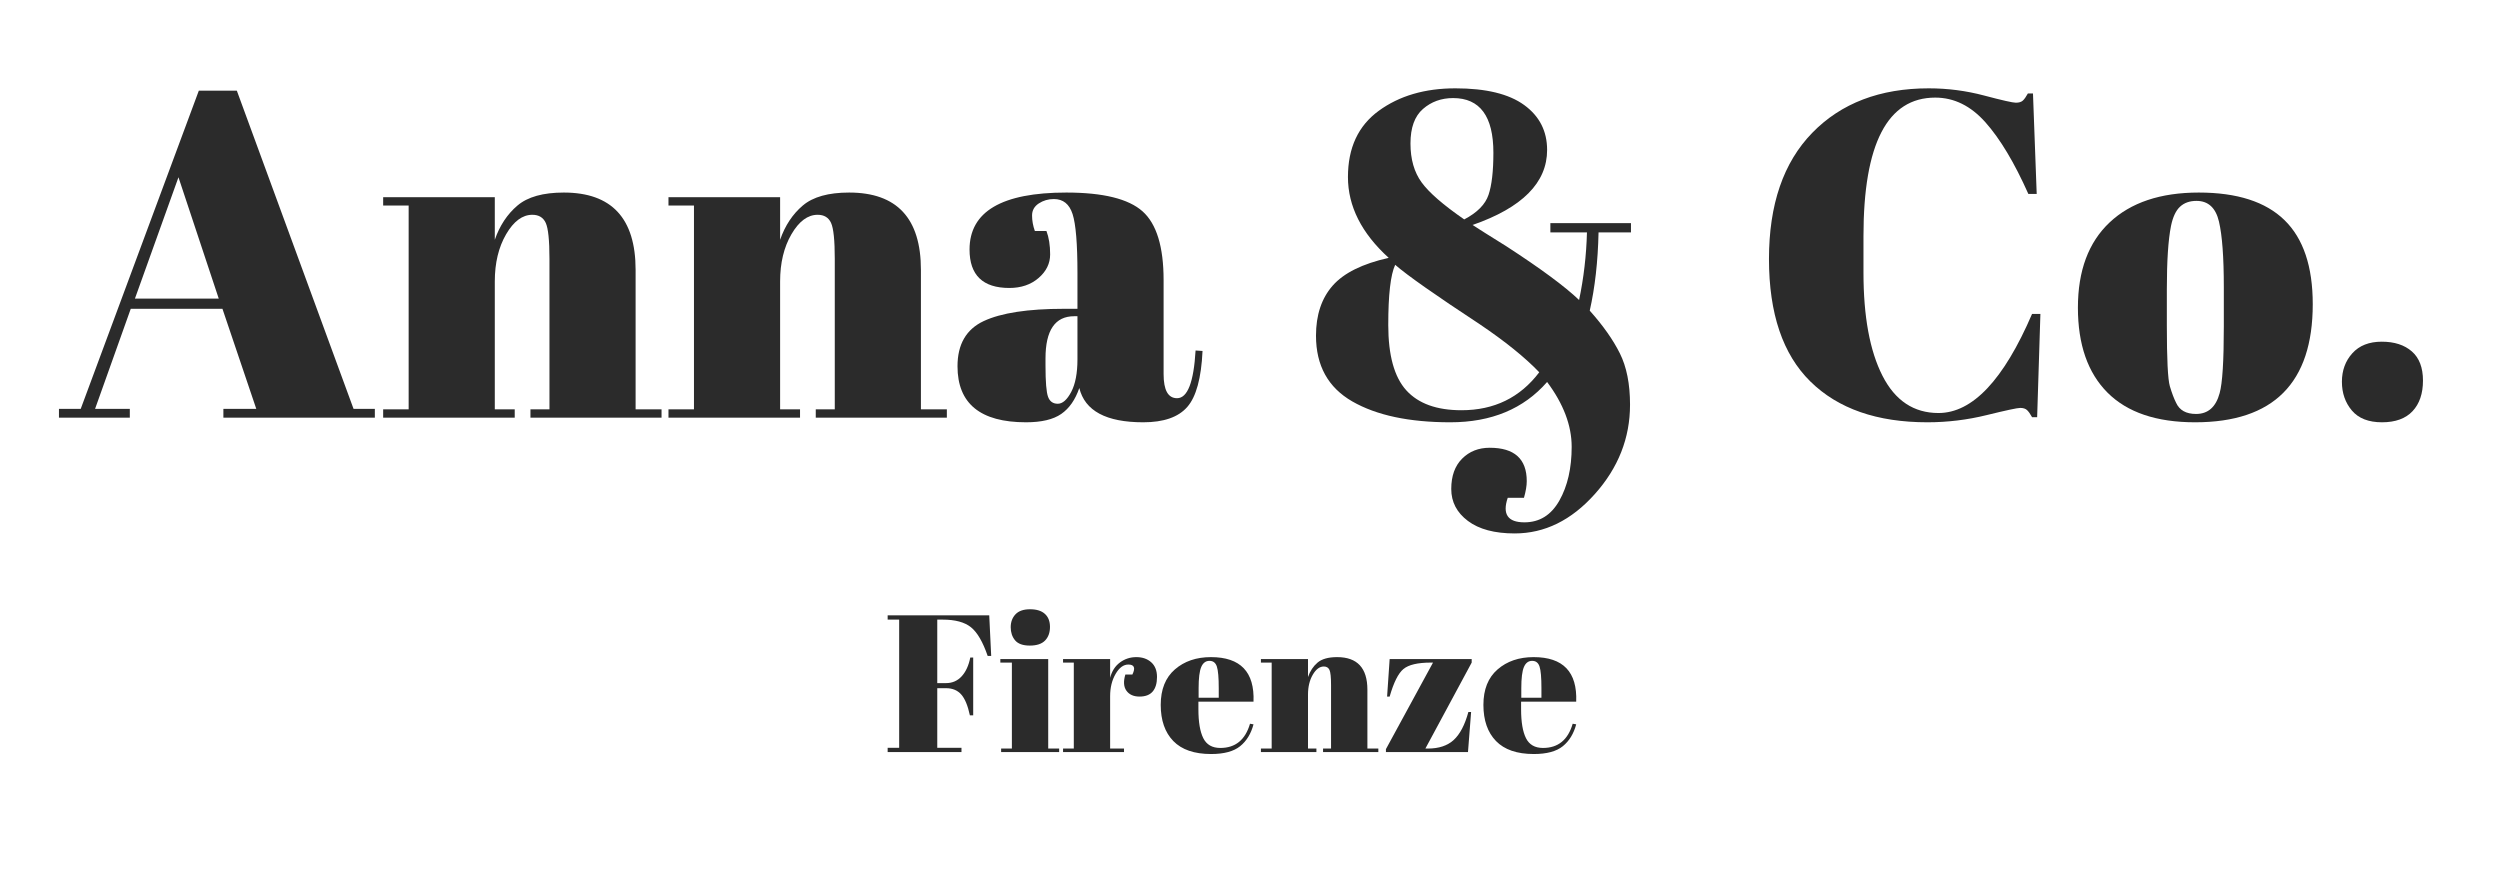 <svg xmlns="http://www.w3.org/2000/svg" xmlns:xlink="http://www.w3.org/1999/xlink" width="2000" zoomAndPan="magnify" viewBox="0 0 1500 525" height="700" preserveAspectRatio="xMidYMid meet" version="1.0"><defs><g/></defs><g fill="#2b2b2b" fill-opacity="1"><g transform="translate(33.703, 250.593)"><g><path d="M 120.062 -5.281 L 99.766 -65.312 L 44.75 -65.312 L 23.344 -5.281 L 44.188 -5.281 L 44.188 0 L 1.672 0 L 1.672 -5.281 L 14.734 -5.281 L 85.594 -196.203 L 108.391 -196.203 L 178.422 -5.281 L 191.203 -5.281 L 191.203 0 L 100.328 0 L 100.328 -5.281 Z M 73.375 -144.234 L 47.25 -71.422 L 97.547 -71.422 Z M 73.375 -144.234 "/></g></g></g><g fill="#2b2b2b" fill-opacity="1"><g transform="translate(226.567, 250.593)"><g><path d="M 3.328 -132.281 L 70.312 -132.281 L 70.312 -106.719 C 73.27 -115.238 77.805 -122.094 83.922 -127.281 C 90.035 -132.469 99.301 -135.062 111.719 -135.062 C 140.438 -135.062 154.797 -119.594 154.797 -88.656 L 154.797 -5 L 170.359 -5 L 170.359 0 L 91.703 0 L 91.703 -5 L 103.109 -5 L 103.109 -95.328 C 103.109 -106.441 102.363 -113.617 100.875 -116.859 C 99.395 -120.098 96.711 -121.719 92.828 -121.719 C 86.891 -121.719 81.648 -117.828 77.109 -110.047 C 72.578 -102.266 70.312 -92.816 70.312 -81.703 L 70.312 -5 L 82.266 -5 L 82.266 0 L 3.328 0 L 3.328 -5 L 18.625 -5 L 18.625 -127.281 L 3.328 -127.281 Z M 3.328 -132.281 "/></g></g></g><g fill="#2b2b2b" fill-opacity="1"><g transform="translate(397.755, 250.593)"><g><path d="M 3.328 -132.281 L 70.312 -132.281 L 70.312 -106.719 C 73.27 -115.238 77.805 -122.094 83.922 -127.281 C 90.035 -132.469 99.301 -135.062 111.719 -135.062 C 140.438 -135.062 154.797 -119.594 154.797 -88.656 L 154.797 -5 L 170.359 -5 L 170.359 0 L 91.703 0 L 91.703 -5 L 103.109 -5 L 103.109 -95.328 C 103.109 -106.441 102.363 -113.617 100.875 -116.859 C 99.395 -120.098 96.711 -121.719 92.828 -121.719 C 86.891 -121.719 81.648 -117.828 77.109 -110.047 C 72.578 -102.266 70.312 -92.816 70.312 -81.703 L 70.312 -5 L 82.266 -5 L 82.266 0 L 3.328 0 L 3.328 -5 L 18.625 -5 L 18.625 -127.281 L 3.328 -127.281 Z M 3.328 -132.281 "/></g></g></g><g fill="#2b2b2b" fill-opacity="1"><g transform="translate(568.943, 250.593)"><g><path d="M 69.469 -65.312 L 77.531 -65.312 L 77.531 -86.703 C 77.531 -104.305 76.555 -116.117 74.609 -122.141 C 72.672 -128.16 68.922 -131.172 63.359 -131.172 C 60.023 -131.172 57.016 -130.289 54.328 -128.531 C 51.641 -126.77 50.297 -124.359 50.297 -121.297 C 50.297 -118.242 50.852 -115.145 51.969 -112 L 58.922 -112 C 60.398 -108.102 61.141 -103.422 61.141 -97.953 C 61.141 -92.492 58.82 -87.77 54.188 -83.781 C 49.562 -79.801 43.727 -77.812 36.688 -77.812 C 20.75 -77.812 12.781 -85.5 12.781 -100.875 C 12.781 -123.664 32.141 -135.062 70.859 -135.062 C 92.91 -135.062 108.148 -131.305 116.578 -123.797 C 125.004 -116.297 129.219 -102.539 129.219 -82.531 L 129.219 -26.125 C 129.219 -16.488 131.906 -11.672 137.281 -11.672 C 143.582 -11.672 147.289 -21.211 148.406 -40.297 L 152.578 -40.016 C 151.828 -23.711 148.766 -12.504 143.391 -6.391 C 138.023 -0.273 129.227 2.781 117 2.781 C 94.77 2.781 81.984 -4.07 78.641 -17.781 C 76.234 -10.738 72.617 -5.551 67.797 -2.219 C 62.984 1.113 55.945 2.781 46.688 2.781 C 19.27 2.781 5.562 -8.426 5.562 -30.844 C 5.562 -44 10.797 -53.031 21.266 -57.938 C 31.734 -62.852 47.801 -65.312 69.469 -65.312 Z M 58.359 -31.125 C 58.359 -21.488 58.867 -15.281 59.891 -12.5 C 60.91 -9.727 62.852 -8.344 65.719 -8.344 C 68.594 -8.344 71.281 -10.703 73.781 -15.422 C 76.281 -20.148 77.531 -26.68 77.531 -35.016 L 77.531 -60.859 L 75.594 -60.859 C 64.102 -60.859 58.359 -52.43 58.359 -35.578 Z M 58.359 -31.125 "/></g></g></g><g fill="#2b2b2b" fill-opacity="1"><g transform="translate(721.512, 250.593)"><g/></g></g><g fill="#2b2b2b" fill-opacity="1"><g transform="translate(771.534, 250.593)"><g><path d="M 143.125 62.812 C 152.195 62.812 159.188 58.457 164.094 49.75 C 169.008 41.039 171.469 30.289 171.469 17.5 C 171.469 4.719 166.555 -8.25 156.734 -21.406 C 142.66 -5.281 123.301 2.781 98.656 2.781 C 74.008 2.781 54.414 -1.383 39.875 -9.719 C 25.332 -18.062 18.062 -31.219 18.062 -49.188 C 18.062 -61.602 21.395 -71.609 28.062 -79.203 C 34.738 -86.797 45.945 -92.352 61.688 -95.875 C 45.383 -110.695 37.234 -126.863 37.234 -144.375 C 37.234 -161.883 43.395 -175.129 55.719 -184.109 C 68.039 -193.098 83.367 -197.594 101.703 -197.594 C 120.047 -197.594 133.801 -194.254 142.969 -187.578 C 152.145 -180.91 156.734 -171.926 156.734 -160.625 C 156.734 -140.988 141.82 -125.984 112 -115.609 C 115.695 -113.203 122.457 -108.941 132.281 -102.828 C 152.844 -89.484 167.391 -78.738 175.922 -70.594 C 178.691 -83.738 180.266 -97.258 180.641 -111.156 L 158.688 -111.156 L 158.688 -116.719 L 207.047 -116.719 L 207.047 -111.156 L 187.594 -111.156 C 187.219 -93.75 185.457 -78.098 182.312 -64.203 C 190.27 -55.305 196.285 -46.781 200.359 -38.625 C 204.441 -30.477 206.484 -20.195 206.484 -7.781 C 206.484 12.227 199.441 30.102 185.359 45.844 C 171.285 61.594 155.258 69.469 137.281 69.469 C 125.238 69.469 115.883 66.969 109.219 61.969 C 102.551 56.969 99.219 50.578 99.219 42.797 C 99.219 35.016 101.395 28.945 105.75 24.594 C 110.102 20.238 115.613 18.062 122.281 18.062 C 137.102 18.062 144.516 24.734 144.516 38.078 C 144.516 40.848 143.957 44.18 142.844 48.078 L 133.109 48.078 C 129.773 57.898 133.113 62.812 143.125 62.812 Z M 105.328 -4.453 C 124.961 -4.453 140.523 -12.047 152.016 -27.234 C 143.492 -36.129 131.547 -45.766 116.172 -56.141 C 89.672 -73.555 72.805 -85.41 65.578 -91.703 C 62.805 -85.773 61.422 -73.734 61.422 -55.578 C 61.422 -37.422 65.031 -24.359 72.25 -16.391 C 79.477 -8.43 90.504 -4.453 105.328 -4.453 Z M 100.328 -191.75 C 93.285 -191.75 87.258 -189.57 82.25 -185.219 C 77.25 -180.863 74.75 -173.961 74.75 -164.516 C 74.75 -155.066 76.973 -147.285 81.422 -141.172 C 85.867 -135.055 94.395 -127.645 107 -118.938 C 114.781 -123.02 119.641 -127.93 121.578 -133.672 C 123.523 -139.41 124.5 -147.844 124.5 -158.969 C 124.5 -180.82 116.441 -191.75 100.328 -191.75 Z M 100.328 -191.75 "/></g></g></g><g fill="#2b2b2b" fill-opacity="1"><g transform="translate(999.97, 250.593)"><g/></g></g><g fill="#2b2b2b" fill-opacity="1"><g transform="translate(1049.992, 250.593)"><g><path d="M 111.156 -192.031 C 82.445 -192.031 68.094 -164.332 68.094 -108.938 L 68.094 -86.984 C 68.094 -60.672 71.891 -40.055 79.484 -25.141 C 87.078 -10.234 98.285 -2.781 113.109 -2.781 C 133.484 -2.781 152.195 -22.602 169.25 -62.25 L 174.25 -62.25 L 172.297 -0.281 L 169.25 -0.281 C 168.133 -2.312 167.113 -3.742 166.188 -4.578 C 165.258 -5.422 163.914 -5.844 162.156 -5.844 C 160.395 -5.844 153.676 -4.406 142 -1.531 C 130.332 1.344 118.477 2.781 106.438 2.781 C 76.238 2.781 52.848 -5.367 36.266 -21.672 C 19.68 -37.973 11.391 -62.473 11.391 -95.172 C 11.391 -127.879 20.051 -153.125 37.375 -170.906 C 54.695 -188.695 77.992 -197.594 107.266 -197.594 C 118.566 -197.594 129.633 -196.156 140.469 -193.281 C 151.312 -190.406 157.66 -188.969 159.516 -188.969 C 161.367 -188.969 162.758 -189.383 163.688 -190.219 C 164.613 -191.062 165.633 -192.5 166.75 -194.531 L 169.797 -194.531 L 172.031 -134.234 L 167.016 -134.234 C 158.68 -152.941 150.113 -167.25 141.312 -177.156 C 132.508 -187.07 122.457 -192.031 111.156 -192.031 Z M 111.156 -192.031 "/></g></g></g><g fill="#2b2b2b" fill-opacity="1"><g transform="translate(1241.745, 250.593)"><g><path d="M 92.547 -54.75 L 92.547 -78.375 C 92.547 -96.344 91.57 -109.445 89.625 -117.688 C 87.676 -125.938 83.18 -130.062 76.141 -130.062 C 72.066 -130.062 68.781 -128.898 66.281 -126.578 C 63.781 -124.266 61.973 -120.422 60.859 -115.047 C 59.191 -106.711 58.359 -94.023 58.359 -76.984 L 58.359 -55.297 C 58.359 -35.109 58.957 -22.973 60.156 -18.891 C 61.363 -14.816 62.617 -11.484 63.922 -8.891 C 65.953 -4.441 69.938 -2.219 75.875 -2.219 C 83.094 -2.219 87.816 -6.391 90.047 -14.734 C 91.711 -20.66 92.547 -34 92.547 -54.75 Z M 75.312 2.781 C 52.156 2.781 34.645 -3.145 22.781 -15 C 10.926 -26.863 5 -43.863 5 -66 C 5 -88.145 11.344 -105.191 24.031 -117.141 C 36.727 -129.086 54.562 -135.062 77.531 -135.062 C 100.508 -135.062 117.648 -129.547 128.953 -118.516 C 140.254 -107.492 145.906 -90.688 145.906 -68.094 C 145.906 -20.844 122.375 2.781 75.312 2.781 Z M 75.312 2.781 "/></g></g></g><g fill="#2b2b2b" fill-opacity="1"><g transform="translate(1392.646, 250.593)"><g><path d="M 36.547 2.781 C 28.484 2.781 22.457 0.422 18.469 -4.297 C 14.488 -9.023 12.5 -14.77 12.5 -21.531 C 12.5 -28.301 14.582 -34 18.75 -38.625 C 22.926 -43.258 28.812 -45.578 36.406 -45.578 C 44 -45.578 50.02 -43.629 54.469 -39.734 C 58.914 -35.848 61.141 -30.016 61.141 -22.234 C 61.141 -14.453 59.055 -8.336 54.891 -3.891 C 50.723 0.555 44.609 2.781 36.547 2.781 Z M 36.547 2.781 "/></g></g></g><g fill="#2b2b2b" fill-opacity="1"><g transform="translate(530.123, 451.242)"><g><path d="M 2.469 -82.047 L 63.422 -82.047 L 64.594 -57.672 L 62.484 -57.672 C 59.586 -66.109 56.242 -71.848 52.453 -74.891 C 48.66 -77.941 43.016 -79.469 35.516 -79.469 L 32.234 -79.469 L 32.234 -41.375 L 37.516 -41.375 C 41.266 -41.375 44.391 -42.738 46.891 -45.469 C 49.391 -48.207 51.109 -51.961 52.047 -56.734 L 53.797 -56.734 L 53.797 -22.031 L 51.812 -22.031 C 50.562 -27.895 48.82 -32.078 46.594 -34.578 C 44.363 -37.078 41.336 -38.328 37.516 -38.328 L 32.234 -38.328 L 32.234 -2.578 L 46.766 -2.578 L 46.766 0 L 2.469 0 L 2.469 -2.578 L 9.375 -2.578 L 9.375 -79.469 L 2.469 -79.469 Z M 2.469 -82.047 "/></g></g></g><g fill="#2b2b2b" fill-opacity="1"><g transform="translate(599.504, 451.242)"><g><path d="M 18.391 -63.891 C 14.254 -63.891 11.305 -64.941 9.547 -67.047 C 7.797 -69.16 6.922 -71.781 6.922 -74.906 C 6.922 -78.031 7.875 -80.609 9.781 -82.641 C 11.695 -84.672 14.609 -85.688 18.516 -85.688 C 22.422 -85.688 25.391 -84.766 27.422 -82.922 C 29.461 -81.086 30.484 -78.473 30.484 -75.078 C 30.484 -71.68 29.504 -68.969 27.547 -66.938 C 25.586 -64.906 22.535 -63.891 18.391 -63.891 Z M 0.703 -55.797 L 29.422 -55.797 L 29.422 -2.109 L 35.984 -2.109 L 35.984 0 L 1.172 0 L 1.172 -2.109 L 7.625 -2.109 L 7.625 -53.688 L 0.703 -53.688 Z M 0.703 -55.797 "/></g></g></g><g fill="#2b2b2b" fill-opacity="1"><g transform="translate(636.656, 451.242)"><g><path d="M 40.328 -52.516 C 37.43 -52.516 34.891 -50.641 32.703 -46.891 C 30.516 -43.141 29.422 -38.688 29.422 -33.531 L 29.422 -2.109 L 37.75 -2.109 L 37.75 0 L 1.172 0 L 1.172 -2.109 L 7.625 -2.109 L 7.625 -53.688 L 1.172 -53.688 L 1.172 -55.797 L 29.422 -55.797 L 29.422 -44.547 C 30.441 -48.523 32.395 -51.586 35.281 -53.734 C 38.176 -55.891 41.457 -56.969 45.125 -56.969 C 48.801 -56.969 51.789 -55.93 54.094 -53.859 C 56.395 -51.785 57.547 -48.852 57.547 -45.062 C 57.547 -41.281 56.688 -38.375 54.969 -36.344 C 53.25 -34.312 50.613 -33.297 47.062 -33.297 C 43.508 -33.297 40.891 -34.469 39.203 -36.812 C 37.523 -39.156 37.312 -42.395 38.562 -46.531 L 42.781 -46.531 C 44.738 -50.52 43.922 -52.516 40.328 -52.516 Z M 40.328 -52.516 "/></g></g></g><g fill="#2b2b2b" fill-opacity="1"><g transform="translate(694.669, 451.242)"><g><path d="M 32 1.172 C 21.914 1.172 14.352 -1.426 9.312 -6.625 C 4.281 -11.82 1.766 -19.051 1.766 -28.312 C 1.766 -37.57 4.594 -44.66 10.25 -49.578 C 15.914 -54.504 23.129 -56.969 31.891 -56.969 C 49.617 -56.969 58.133 -48.062 57.438 -30.25 L 24.375 -30.25 L 24.375 -25.672 C 24.375 -18.016 25.352 -12.234 27.312 -8.328 C 29.27 -4.422 32.672 -2.469 37.516 -2.469 C 46.578 -2.469 52.516 -7.312 55.328 -17 L 57.438 -16.641 C 55.945 -11.016 53.27 -6.641 49.406 -3.516 C 45.539 -0.391 39.738 1.172 32 1.172 Z M 24.5 -32.594 L 36.578 -32.594 L 36.578 -38.328 C 36.578 -44.66 36.203 -48.977 35.453 -51.281 C 34.711 -53.582 33.227 -54.734 31 -54.734 C 28.77 -54.734 27.129 -53.504 26.078 -51.047 C 25.023 -48.586 24.5 -44.348 24.5 -38.328 Z M 24.5 -32.594 "/></g></g></g><g fill="#2b2b2b" fill-opacity="1"><g transform="translate(755.143, 451.242)"><g><path d="M 1.406 -55.797 L 29.656 -55.797 L 29.656 -45.016 C 30.906 -48.609 32.816 -51.5 35.391 -53.688 C 37.973 -55.875 41.883 -56.969 47.125 -56.969 C 59.238 -56.969 65.297 -50.441 65.297 -37.391 L 65.297 -2.109 L 71.859 -2.109 L 71.859 0 L 38.688 0 L 38.688 -2.109 L 43.484 -2.109 L 43.484 -40.203 C 43.484 -44.891 43.172 -47.914 42.547 -49.281 C 41.922 -50.656 40.789 -51.344 39.156 -51.344 C 36.656 -51.344 34.445 -49.703 32.531 -46.422 C 30.613 -43.141 29.656 -39.156 29.656 -34.469 L 29.656 -2.109 L 34.703 -2.109 L 34.703 0 L 1.406 0 L 1.406 -2.109 L 7.859 -2.109 L 7.859 -53.688 L 1.406 -53.688 Z M 1.406 -55.797 "/></g></g></g><g fill="#2b2b2b" fill-opacity="1"><g transform="translate(827.338, 451.242)"><g><path d="M 55.672 -55.797 L 55.672 -53.688 L 27.891 -2.109 L 29.422 -2.109 C 35.984 -2.109 41.141 -3.828 44.891 -7.266 C 48.641 -10.703 51.57 -16.289 53.688 -24.031 L 55.328 -24.031 L 53.453 0 L 4.219 0 L 4.219 -1.766 L 32.469 -53.688 L 31.188 -53.688 C 23.289 -53.688 17.797 -52.395 14.703 -49.812 C 11.617 -47.238 8.867 -41.734 6.453 -33.297 L 4.922 -33.297 L 6.453 -55.797 Z M 55.672 -55.797 "/></g></g></g><g fill="#2b2b2b" fill-opacity="1"><g transform="translate(888.281, 451.242)"><g><path d="M 32 1.172 C 21.914 1.172 14.352 -1.426 9.312 -6.625 C 4.281 -11.82 1.766 -19.051 1.766 -28.312 C 1.766 -37.57 4.594 -44.66 10.25 -49.578 C 15.914 -54.504 23.129 -56.969 31.891 -56.969 C 49.617 -56.969 58.133 -48.062 57.438 -30.25 L 24.375 -30.25 L 24.375 -25.672 C 24.375 -18.016 25.352 -12.234 27.312 -8.328 C 29.27 -4.422 32.672 -2.469 37.516 -2.469 C 46.578 -2.469 52.516 -7.312 55.328 -17 L 57.438 -16.641 C 55.945 -11.016 53.27 -6.641 49.406 -3.516 C 45.539 -0.391 39.738 1.172 32 1.172 Z M 24.5 -32.594 L 36.578 -32.594 L 36.578 -38.328 C 36.578 -44.66 36.203 -48.977 35.453 -51.281 C 34.711 -53.582 33.227 -54.734 31 -54.734 C 28.77 -54.734 27.129 -53.504 26.078 -51.047 C 25.023 -48.586 24.5 -44.348 24.5 -38.328 Z M 24.5 -32.594 "/></g></g></g><g fill="#2b2b2b" fill-opacity="1"><g transform="translate(948.7, 451.242)"><g/></g></g></svg>